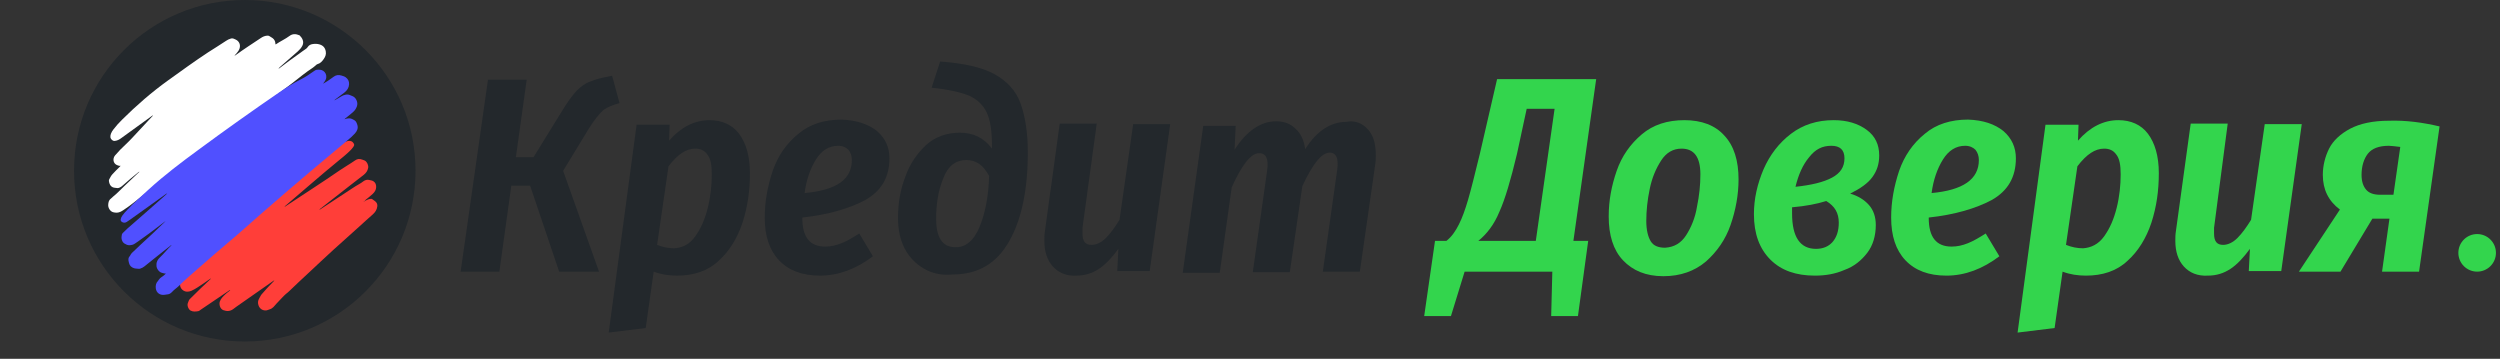 <svg width="439" height="63" viewBox="0 0 439 63" fill="none" xmlns="http://www.w3.org/2000/svg">
<rect x="0" y="0" width="439" height="63" fill="#333333" stroke="none"/>
<g clip-path="url(#clip0_716_3434)">
<path d="M108.788 18.1C107.688 18.4 106.688 18.8 105.988 19.3C105.288 19.9 104.388 21 103.388 22.6L98.888 30L105.188 47.7H98.188L93.088 32.6H89.788L87.688 47.7H80.888L85.688 14H92.488L90.588 27.6H93.688L98.688 19.5C99.588 18 100.488 16.8 101.188 16C101.988 15.2 102.788 14.6 103.688 14.3C104.588 13.9 105.888 13.6 107.488 13.3L108.788 18.1Z" fill="#23282C"/>
<path d="M111.788 21.9H117.588L117.488 24.7C119.588 22.3 121.988 21.1 124.588 21.1C126.788 21.1 128.588 21.9 129.788 23.5C130.988 25.1 131.688 27.4 131.688 30.4C131.688 33.5 131.288 36.3 130.388 39.1C129.488 41.8 128.088 44.1 126.188 45.8C124.288 47.6 121.788 48.4 118.888 48.4C117.488 48.4 116.088 48.2 114.788 47.7L113.388 57.6L106.888 58.4L111.788 21.9ZM122.088 41.5C123.088 40.1 123.788 38.5 124.288 36.5C124.788 34.5 124.988 32.5 124.988 30.6C124.988 29 124.788 27.8 124.188 27.1C123.688 26.4 122.988 26.1 122.088 26.1C120.488 26.1 118.988 27.1 117.388 29.2L115.388 43C116.388 43.4 117.388 43.6 118.388 43.6C119.888 43.5 121.088 42.9 122.088 41.5Z" fill="#23282C"/>
<path d="M153.988 23C155.488 24.3 156.188 25.9 156.188 27.8C156.188 31.1 154.788 33.5 151.988 35.1C149.188 36.6 145.488 37.7 140.888 38.2V38.3C140.888 41.6 142.188 43.3 144.888 43.3C145.888 43.3 146.788 43.1 147.788 42.7C148.788 42.3 149.788 41.7 150.888 41L153.288 45C150.388 47.2 147.288 48.4 143.988 48.4C140.888 48.4 138.488 47.5 136.788 45.7C135.088 43.9 134.288 41.4 134.288 38.2C134.288 35.4 134.788 32.7 135.688 30C136.588 27.4 138.088 25.2 140.188 23.5C142.188 21.8 144.788 21 147.788 21C150.388 21.1 152.488 21.8 153.988 23ZM149.588 28.1C149.588 27.4 149.388 26.8 148.988 26.3C148.588 25.9 147.988 25.6 147.188 25.6C145.588 25.6 144.288 26.4 143.288 28C142.288 29.6 141.588 31.6 141.288 33.9C146.888 33.4 149.588 31.5 149.588 28.1Z" fill="#23282C"/>
<path d="M162.288 47.2C160.888 46.4 159.688 45.2 158.888 43.7C158.088 42.2 157.688 40.3 157.688 38.3C157.688 35.7 158.088 33.3 158.988 31C159.788 28.7 161.088 26.9 162.688 25.4C164.288 24 166.288 23.3 168.588 23.3C170.888 23.3 172.788 24.2 174.188 26.1V25.5C174.188 23 173.888 21.1 173.288 19.8C172.688 18.5 171.688 17.5 170.188 16.8C168.688 16.2 166.488 15.7 163.588 15.4L165.088 10.8C169.188 11.1 172.388 11.8 174.588 13C176.788 14.2 178.388 15.9 179.188 18.1C179.988 20.3 180.488 23.2 180.488 26.7C180.488 33.3 179.388 38.6 177.188 42.4C174.988 46.3 171.688 48.2 167.288 48.2C165.388 48.4 163.688 48 162.288 47.2ZM171.988 39.9C172.988 37.5 173.588 34.5 173.688 30.9C172.688 29 171.388 28.1 169.688 28.1C167.888 28.1 166.488 29.1 165.688 31.2C164.788 33.3 164.388 35.7 164.388 38.4C164.388 41.7 165.488 43.4 167.688 43.4C169.488 43.5 170.988 42.3 171.988 39.9Z" fill="#23282C"/>
<path d="M184.888 46.8C183.888 45.7 183.388 44.2 183.388 42.3C183.388 41.8 183.388 41.2 183.488 40.6L186.088 21.7H192.588L190.088 40C190.088 40.2 190.088 40.6 190.088 41C190.088 42.4 190.588 43 191.688 43C192.488 43 193.388 42.6 194.188 41.8C194.988 41 195.788 39.9 196.588 38.6L198.988 21.8H205.488L201.888 47.6H196.188L196.388 43.7C195.288 45.2 194.188 46.4 192.988 47.2C191.788 48 190.488 48.4 188.988 48.4C187.288 48.5 185.888 47.9 184.888 46.8Z" fill="#23282C"/>
<path d="M240.188 22.7C241.188 23.8 241.588 25.3 241.588 27.2C241.588 27.7 241.588 28.3 241.488 28.9L238.788 47.7H232.288L234.788 30C234.888 29.4 234.888 28.9 234.888 28.8C234.888 27.4 234.388 26.8 233.488 26.8C232.088 26.8 230.488 28.8 228.688 32.7L226.488 47.8H219.988L222.488 30.1C222.588 29.5 222.588 29 222.588 28.9C222.588 27.5 222.088 26.9 221.088 26.9C219.688 26.9 218.088 28.9 216.288 32.9L214.188 47.9H207.688L211.288 22.1H216.988L216.788 26.3C218.888 23 221.388 21.3 224.088 21.3C225.488 21.3 226.588 21.7 227.488 22.6C228.388 23.4 228.988 24.6 229.188 26.2C231.188 23 233.688 21.4 236.388 21.4C237.888 21.1 239.188 21.6 240.188 22.7Z" fill="#23282C"/>
<path d="M276.288 42.3H278.888L277.088 55.5H272.388L272.588 47.7H257.188L254.788 55.5H250.088L251.988 42.3H253.988C254.888 41.6 255.588 40.6 256.188 39.4C256.788 38.2 257.288 36.8 257.788 35.1C258.288 33.4 258.988 30.6 259.888 26.9L262.888 13.9H280.288L276.288 42.3ZM272.988 19.1H268.088L266.388 27C265.288 31.6 264.288 35 263.288 37.2C262.388 39.4 261.088 41.1 259.588 42.3H269.688L272.988 19.1Z" fill="#33D54D"/>
<path d="M284.989 45.7C283.289 43.9 282.489 41.3 282.489 38C282.489 35.2 282.989 32.6 283.889 30C284.789 27.4 286.289 25.3 288.289 23.6C290.289 21.9 292.789 21.1 295.789 21.1C298.789 21.1 301.189 22 302.789 23.8C304.489 25.6 305.289 28.2 305.289 31.5C305.289 34.2 304.789 36.9 303.889 39.5C302.989 42.1 301.489 44.2 299.589 45.9C297.589 47.6 295.089 48.5 292.089 48.5C288.989 48.5 286.689 47.5 284.989 45.7ZM296.089 41.3C296.989 39.9 297.689 38.2 297.989 36.3C298.389 34.4 298.589 32.5 298.589 30.6C298.589 27.6 297.489 26.1 295.289 26.1C293.789 26.1 292.589 26.8 291.689 28.2C290.789 29.6 290.089 31.2 289.689 33.2C289.289 35.1 289.089 37 289.089 38.8C289.089 40.4 289.389 41.6 289.889 42.4C290.389 43.2 291.289 43.5 292.389 43.5C293.989 43.4 295.189 42.7 296.089 41.3Z" fill="#33D54D"/>
<path d="M327.789 22.8C329.289 23.9 329.989 25.4 329.989 27.3C329.989 28.8 329.589 30 328.789 31.1C327.989 32.2 326.689 33.1 324.889 34C326.289 34.4 327.389 35.1 328.189 36C328.989 36.9 329.389 38.1 329.389 39.5C329.389 41.4 328.889 43.1 327.889 44.4C326.889 45.7 325.589 46.8 323.889 47.4C322.289 48.1 320.589 48.4 318.689 48.4C315.389 48.4 312.789 47.5 310.889 45.6C308.989 43.7 307.989 41.1 307.989 37.6C307.989 34.9 308.589 32.3 309.689 29.7C310.789 27.2 312.389 25.1 314.489 23.5C316.589 21.9 319.089 21.1 321.989 21.1C324.389 21.1 326.289 21.7 327.789 22.8ZM314.689 36.4C314.689 36.6 314.689 37 314.689 37.5C314.689 41.6 316.089 43.7 318.889 43.7C320.089 43.7 321.089 43.3 321.789 42.5C322.489 41.7 322.889 40.6 322.889 39.1C322.889 37.4 322.189 36.2 320.689 35.3C319.089 35.8 317.089 36.2 314.689 36.4ZM317.689 27.6C316.589 28.9 315.789 30.7 315.289 32.8C318.089 32.5 320.189 32 321.689 31.2C323.189 30.4 323.889 29.3 323.889 27.8C323.889 26.3 323.089 25.6 321.589 25.6C319.989 25.6 318.789 26.2 317.689 27.6Z" fill="#33D54D"/>
<path d="M351.788 23C353.288 24.3 353.988 25.9 353.988 27.8C353.988 31.1 352.588 33.5 349.788 35.1C346.988 36.6 343.288 37.7 338.688 38.2V38.3C338.688 41.6 339.988 43.3 342.688 43.3C343.688 43.3 344.588 43.1 345.588 42.7C346.588 42.3 347.588 41.7 348.688 41L351.088 45C348.188 47.2 345.088 48.4 341.788 48.4C338.688 48.4 336.288 47.5 334.588 45.7C332.888 43.9 332.088 41.4 332.088 38.2C332.088 35.4 332.588 32.7 333.488 30C334.388 27.4 335.888 25.2 337.988 23.5C339.988 21.8 342.588 21 345.588 21C348.288 21.1 350.288 21.8 351.788 23ZM347.488 28.1C347.488 27.4 347.288 26.8 346.888 26.3C346.488 25.9 345.888 25.6 345.088 25.6C343.488 25.6 342.188 26.4 341.188 28C340.188 29.6 339.488 31.6 339.188 33.9C344.688 33.4 347.488 31.5 347.488 28.1Z" fill="#33D54D"/>
<path d="M359.189 21.9H364.989L364.889 24.7C366.989 22.3 369.389 21.1 371.989 21.1C374.189 21.1 375.989 21.9 377.189 23.5C378.389 25.1 379.089 27.4 379.089 30.4C379.089 33.5 378.689 36.3 377.789 39.1C376.889 41.8 375.489 44.1 373.589 45.8C371.689 47.6 369.189 48.4 366.289 48.4C364.889 48.4 363.489 48.2 362.189 47.7L360.789 57.6L354.289 58.4L359.189 21.9ZM369.489 41.5C370.489 40.1 371.189 38.5 371.689 36.5C372.189 34.5 372.389 32.5 372.389 30.6C372.389 29 372.189 27.8 371.589 27.1C371.089 26.4 370.389 26.1 369.489 26.1C367.889 26.1 366.389 27.1 364.789 29.2L362.789 43C363.789 43.4 364.789 43.6 365.789 43.6C367.189 43.5 368.489 42.9 369.489 41.5Z" fill="#33D54D"/>
<path d="M383.488 46.8C382.488 45.7 381.988 44.2 381.988 42.3C381.988 41.8 381.988 41.2 382.088 40.6L384.688 21.7H391.188L388.788 40C388.788 40.2 388.788 40.6 388.788 41C388.788 42.4 389.288 43 390.388 43C391.188 43 392.088 42.6 392.888 41.8C393.688 41 394.488 39.9 395.288 38.6L397.688 21.8H404.188L400.588 47.6H394.888L395.088 43.7C393.988 45.2 392.888 46.4 391.688 47.2C390.488 48 389.188 48.4 387.688 48.4C385.888 48.5 384.488 47.9 383.488 46.8Z" fill="#33D54D"/>
<path d="M428.388 22.2L424.788 47.7H418.288L419.588 38.4H416.588L410.988 47.7H403.688L410.888 36.8C408.888 35.3 407.888 33.3 407.888 30.7C407.888 29.1 408.288 27.5 408.988 26.1C409.688 24.7 410.988 23.5 412.688 22.6C414.388 21.7 416.688 21.2 419.488 21.2C422.488 21.1 425.388 21.5 428.388 22.2ZM415.788 27C415.088 27.9 414.688 29.2 414.688 30.7C414.688 31.9 414.988 32.7 415.488 33.3C415.988 33.9 416.788 34.2 417.988 34.2H420.288L421.488 25.8C420.588 25.7 419.888 25.6 419.488 25.6C417.688 25.6 416.488 26.1 415.788 27Z" fill="#33D54D"/>
<path d="M434.988 47.7C436.811 47.7 438.288 46.223 438.288 44.4C438.288 42.578 436.811 41.1 434.988 41.1C433.166 41.1 431.688 42.578 431.688 44.4C431.688 46.223 433.166 47.7 434.988 47.7Z" fill="#33D54D"/>
<circle cx="42.984" cy="29.984" r="29.984" fill="#23282C"/>
<path d="M48.895 12.038C49.012 12.048 49.055 11.985 49.108 11.942C50.246 11.091 51.374 10.219 52.544 9.421C52.949 9.144 53.321 8.825 53.736 8.57C53.853 8.495 53.949 8.389 54.023 8.272C54.225 7.963 54.523 7.793 54.885 7.74C55.3 7.676 55.725 7.676 56.129 7.804C56.725 7.985 57.087 8.368 57.204 9.017C57.3 9.538 57.14 9.942 56.853 10.357C56.566 10.772 56.257 11.123 55.757 11.261C55.619 11.293 55.512 11.421 55.395 11.517C55.246 11.633 55.108 11.772 54.949 11.878C53.683 12.697 52.523 13.665 51.331 14.591C46.597 18.218 41.832 21.793 37.055 25.367C34.151 27.548 31.204 29.676 28.279 31.835C26.683 33.016 25.14 34.272 23.576 35.506C22.959 35.995 22.332 36.463 21.672 36.889C21.523 36.984 21.364 37.091 21.204 37.165C20.768 37.389 20.321 37.389 19.853 37.261C19.3 37.101 18.97 36.442 19.002 35.984C19.023 35.569 19.087 35.165 19.46 34.889C19.598 34.782 19.704 34.644 19.843 34.538C20.577 33.963 21.194 33.272 21.864 32.644C22.683 31.878 23.502 31.101 24.311 30.325C24.364 30.282 24.417 30.24 24.502 30.165C24.374 30.155 24.332 30.218 24.289 30.25C23.364 30.995 22.459 31.761 21.577 32.548C21.481 32.633 21.396 32.708 21.289 32.782C21.034 32.952 20.757 33.091 20.428 33.006C20.364 32.995 20.311 32.984 20.247 32.984C19.534 32.942 19.226 32.474 19.13 31.814C19.119 31.708 19.119 31.601 19.172 31.506C19.353 31.186 19.491 30.857 19.757 30.58C20.162 30.144 20.577 29.718 21.002 29.314C21.066 29.25 21.13 29.197 21.183 29.112C20.959 29.155 20.779 29.08 20.587 29.006C20.108 28.814 19.875 28.389 19.938 27.878C19.97 27.655 20.045 27.474 20.194 27.303C20.789 26.601 21.428 25.953 22.098 25.335C22.874 24.612 23.576 23.825 24.289 23.059C25.108 22.176 25.928 21.304 26.747 20.421C26.789 20.378 26.843 20.346 26.853 20.261C26.757 20.272 26.694 20.346 26.63 20.389C24.853 21.665 23.055 22.963 21.268 24.272C20.949 24.506 20.608 24.687 20.204 24.74C20.013 24.772 19.864 24.729 19.704 24.601C19.289 24.282 19.343 23.889 19.481 23.474C19.577 23.197 19.747 22.963 19.917 22.729C20.385 22.112 20.896 21.548 21.449 21.006C23.959 18.516 26.619 16.197 29.491 14.133C31.821 12.463 34.14 10.772 36.534 9.197C37.587 8.517 38.661 7.868 39.704 7.165C39.949 6.995 40.215 6.868 40.502 6.783C40.704 6.719 40.895 6.729 41.087 6.814C41.172 6.846 41.257 6.889 41.353 6.931C41.991 7.208 42.278 7.846 42.066 8.517C41.959 8.836 41.768 9.102 41.544 9.357C41.427 9.485 41.31 9.623 41.161 9.782C41.3 9.751 41.353 9.687 41.427 9.644C42.864 8.602 44.353 7.644 45.821 6.665C46.151 6.442 46.502 6.293 46.906 6.261C47.034 6.251 47.161 6.251 47.257 6.314C47.459 6.453 47.683 6.548 47.874 6.697C48.183 6.931 48.342 7.251 48.364 7.644C48.364 7.697 48.342 7.751 48.395 7.793C48.417 7.782 48.449 7.782 48.459 7.772C49.236 7.24 50.108 6.857 50.863 6.293C51.395 5.9 51.97 5.942 52.555 6.187C52.587 6.197 52.619 6.219 52.64 6.24C53.076 6.676 53.459 7.325 53.087 8.048C52.885 8.431 52.608 8.74 52.3 9.017C51.257 9.942 50.204 10.857 49.151 11.772C49.087 11.857 49.002 11.942 48.895 12.038Z" fill="white"/>
<path d="M64.033 35.293C64.204 35.218 64.374 35.133 64.555 35.059C64.693 34.995 64.831 34.952 64.98 34.931C65.118 34.91 65.267 34.889 65.385 34.984C65.618 35.176 65.895 35.303 66.087 35.559C66.236 35.761 66.278 35.974 66.257 36.218C66.193 36.814 65.895 37.261 65.47 37.644C64.704 38.325 63.927 39.005 63.172 39.708C61.651 41.112 60.065 42.463 58.544 43.867C57.076 45.229 55.597 46.58 54.14 47.963C53.034 49.016 51.895 50.027 50.81 51.101C50.629 51.282 50.417 51.452 50.214 51.612C50.012 51.782 49.831 51.974 49.651 52.154C49.268 52.559 48.885 52.963 48.502 53.367C48.331 53.548 48.182 53.761 48.002 53.931C47.81 54.101 47.619 54.25 47.363 54.314C47.183 54.356 47.034 54.463 46.842 54.495C46.215 54.601 45.651 54.282 45.417 53.686C45.236 53.229 45.268 52.793 45.534 52.367C45.693 52.101 45.81 51.803 46.034 51.58C46.268 51.346 46.459 51.08 46.693 50.835C47.076 50.431 47.438 50.005 47.842 49.622C47.959 49.516 48.055 49.399 48.193 49.239C48.044 49.261 47.991 49.335 47.917 49.378C45.778 50.867 43.64 52.367 41.512 53.856C41.332 53.984 41.14 54.122 40.97 54.261C40.427 54.676 39.832 54.697 39.215 54.463C38.608 54.229 38.438 53.399 38.608 52.931C38.81 52.367 39.236 52.005 39.64 51.612C39.821 51.442 40.034 51.293 40.236 51.133C40.31 51.08 40.374 51.016 40.438 50.92C40.332 50.92 40.278 50.984 40.215 51.027C38.555 52.144 36.906 53.261 35.257 54.378C35.108 54.484 34.97 54.622 34.789 54.644C34.342 54.718 33.906 54.771 33.47 54.537C33.087 54.325 32.81 53.622 32.991 53.208C33.044 53.069 33.098 52.931 33.151 52.793C33.193 52.676 33.268 52.58 33.353 52.495C34.555 51.303 35.757 50.112 37.002 48.974C37.023 48.952 37.034 48.931 37.034 48.888C36.959 48.931 36.885 48.974 36.81 49.027C36.087 49.537 35.364 50.037 34.63 50.505C34.289 50.718 33.949 50.92 33.576 51.08C33.353 51.165 33.13 51.218 32.885 51.218C32.332 51.239 31.693 50.771 31.63 50.154C31.576 49.697 31.672 49.314 31.949 48.963C32.044 48.835 32.151 48.718 32.257 48.612C32.959 47.899 33.63 47.154 34.321 46.42C35.395 45.271 36.555 44.208 37.704 43.154C41.917 39.293 46.268 35.569 50.619 31.867C53.353 29.548 56.268 27.495 59.31 25.601C59.799 25.293 60.299 25.016 60.842 24.825C61.065 24.75 61.299 24.697 61.533 24.761C61.672 24.793 61.81 24.835 61.906 24.931C62.214 25.25 62.299 25.463 62.033 25.814C61.863 26.048 61.672 26.261 61.47 26.463C60.863 27.07 60.193 27.601 59.533 28.144C57.831 29.527 56.172 30.952 54.512 32.367C53.066 33.601 51.619 34.825 50.182 36.08C50.108 36.144 50.044 36.208 49.97 36.272C50.044 36.325 50.087 36.261 50.129 36.229C53.31 34.112 56.533 32.069 59.672 29.899C60.555 29.293 61.491 28.772 62.374 28.155C62.736 27.899 63.14 27.846 63.565 28.016C63.736 28.091 63.916 28.112 64.076 28.208C64.47 28.431 64.736 29.038 64.65 29.484C64.555 29.995 64.278 30.378 63.885 30.697C63.14 31.282 62.385 31.857 61.629 32.442C59.842 33.846 58.044 35.25 56.257 36.644C56.193 36.686 56.129 36.729 56.087 36.825C56.193 36.814 56.257 36.75 56.321 36.708C58.182 35.484 60.033 34.272 61.895 33.048C62.278 32.793 62.672 32.548 63.076 32.325C63.342 32.187 63.576 32.006 63.81 31.835C64.118 31.612 64.459 31.506 64.842 31.601C65.087 31.665 65.342 31.686 65.565 31.825C65.948 32.069 66.065 32.442 66.055 32.857C66.044 33.335 65.799 33.718 65.459 34.038C65.065 34.41 64.64 34.74 64.214 35.08C64.15 35.165 64.065 35.197 64.033 35.293C63.938 35.293 63.895 35.357 63.853 35.431C63.938 35.41 64.001 35.378 64.033 35.293Z" fill="#FF3E39"/>
<path d="M29.034 38.846C28.694 39.101 28.353 39.356 28.013 39.622C26.789 40.559 25.555 41.484 24.289 42.367C24.108 42.495 23.906 42.612 23.726 42.75C23.417 42.984 23.055 43.059 22.694 43.059C22.406 43.069 22.119 42.931 21.864 42.771C21.609 42.612 21.47 42.378 21.385 42.08C21.3 41.782 21.343 41.495 21.396 41.208C21.417 41.09 21.491 40.984 21.577 40.899C22.098 40.356 22.662 39.867 23.236 39.378C25.236 37.665 27.183 35.899 29.162 34.165C29.215 34.123 29.268 34.059 29.353 33.963C29.204 34.005 29.14 34.059 29.077 34.112C27.002 35.591 24.938 37.08 22.864 38.559C22.662 38.708 22.449 38.856 22.236 38.984C21.938 39.154 21.64 39.154 21.353 38.931C21.226 38.825 21.162 38.697 21.194 38.516C21.236 38.282 21.332 38.069 21.47 37.878C21.736 37.505 22.034 37.176 22.353 36.846C23.545 35.569 24.853 34.42 26.14 33.239C28.874 30.75 31.811 28.527 34.789 26.346C39.502 22.867 44.279 19.474 49.108 16.165C50.31 15.335 51.555 14.58 52.853 13.921C53.651 13.516 54.385 13.027 55.108 12.506C55.268 12.389 55.438 12.272 55.64 12.25C56.034 12.219 56.449 12.219 56.778 12.453C57.129 12.708 57.331 13.091 57.3 13.559C57.278 13.953 57.066 14.24 56.842 14.538C56.821 14.569 56.789 14.601 56.757 14.633C56.757 14.633 56.757 14.644 56.757 14.655C56.832 14.676 56.885 14.612 56.938 14.58C57.364 14.335 57.778 14.08 58.161 13.782C58.289 13.687 58.417 13.601 58.544 13.506C58.97 13.176 59.438 13.101 59.949 13.261C60.215 13.346 60.491 13.41 60.715 13.58C61.129 13.889 61.331 14.282 61.3 14.814C61.257 15.431 60.949 15.878 60.491 16.24C59.959 16.655 59.417 17.048 58.885 17.453C58.831 17.484 58.789 17.527 58.736 17.57C58.81 17.633 58.853 17.559 58.895 17.538C59.257 17.325 59.619 17.112 59.98 16.899C60.172 16.782 60.385 16.697 60.608 16.644C60.895 16.58 61.172 16.57 61.449 16.697C61.544 16.74 61.64 16.782 61.736 16.814C62.129 16.942 62.406 17.176 62.587 17.559C62.863 18.144 62.757 18.655 62.438 19.165C62.236 19.484 61.949 19.729 61.661 19.963C61.342 20.218 61.023 20.484 60.704 20.74C60.64 20.793 60.555 20.835 60.502 20.942C60.768 20.825 61.034 20.782 61.3 20.782C61.48 20.782 61.651 20.814 61.81 20.889C61.949 20.953 62.076 21.016 62.204 21.091C62.534 21.272 62.64 21.601 62.746 21.921C62.938 22.516 62.704 23.016 62.31 23.452C61.917 23.889 61.47 24.272 61.023 24.644C59.108 26.25 57.183 27.846 55.268 29.463C52.183 32.069 49.119 34.686 46.087 37.335C44.076 39.09 42.098 40.899 40.044 42.612C38.279 44.101 36.534 45.612 34.8 47.144C33.651 48.165 32.47 49.144 31.385 50.229C31.194 50.42 30.981 50.58 30.768 50.75C30.566 50.91 30.385 51.08 30.215 51.261C29.97 51.537 29.672 51.697 29.3 51.707C29.183 51.707 29.055 51.739 28.938 51.761C28.119 51.899 27.449 51.441 27.353 50.612C27.3 50.122 27.396 49.675 27.757 49.314C27.821 49.25 27.864 49.175 27.906 49.101C28.034 48.92 28.183 48.771 28.374 48.654C28.651 48.495 28.874 48.282 29.13 48.037C28.853 48.048 28.63 47.952 28.406 47.899C27.917 47.782 27.428 47.112 27.481 46.559C27.481 46.548 27.481 46.537 27.481 46.537C27.438 45.973 27.715 45.548 28.098 45.186C28.8 44.527 29.374 43.761 30.077 43.101C30.087 43.09 30.119 43.069 30.087 43.027C30.023 43.08 29.949 43.122 29.885 43.176C28.353 44.356 26.864 45.59 25.343 46.793C25.119 46.973 24.875 47.09 24.608 47.175C24.555 47.197 24.491 47.208 24.428 47.208C24.14 47.165 23.832 47.186 23.545 47.101C23.087 46.952 22.758 46.665 22.651 46.176C22.619 46.048 22.587 45.92 22.566 45.793C22.523 45.484 22.555 45.197 22.789 44.973C22.843 44.931 22.864 44.856 22.896 44.793C22.981 44.644 23.077 44.495 23.204 44.378C23.694 43.91 24.183 43.431 24.683 42.974C26.098 41.686 27.491 40.378 28.853 39.048C28.906 38.995 28.959 38.942 29.013 38.888C29.055 38.867 29.045 38.856 29.034 38.846Z" fill="#5050FF"/>
</g>
<defs>
<clipPath id="clip0_716_3434">
<rect width="438.6" height="62.1" fill="white"/>
</clipPath>
</defs>
</svg>
